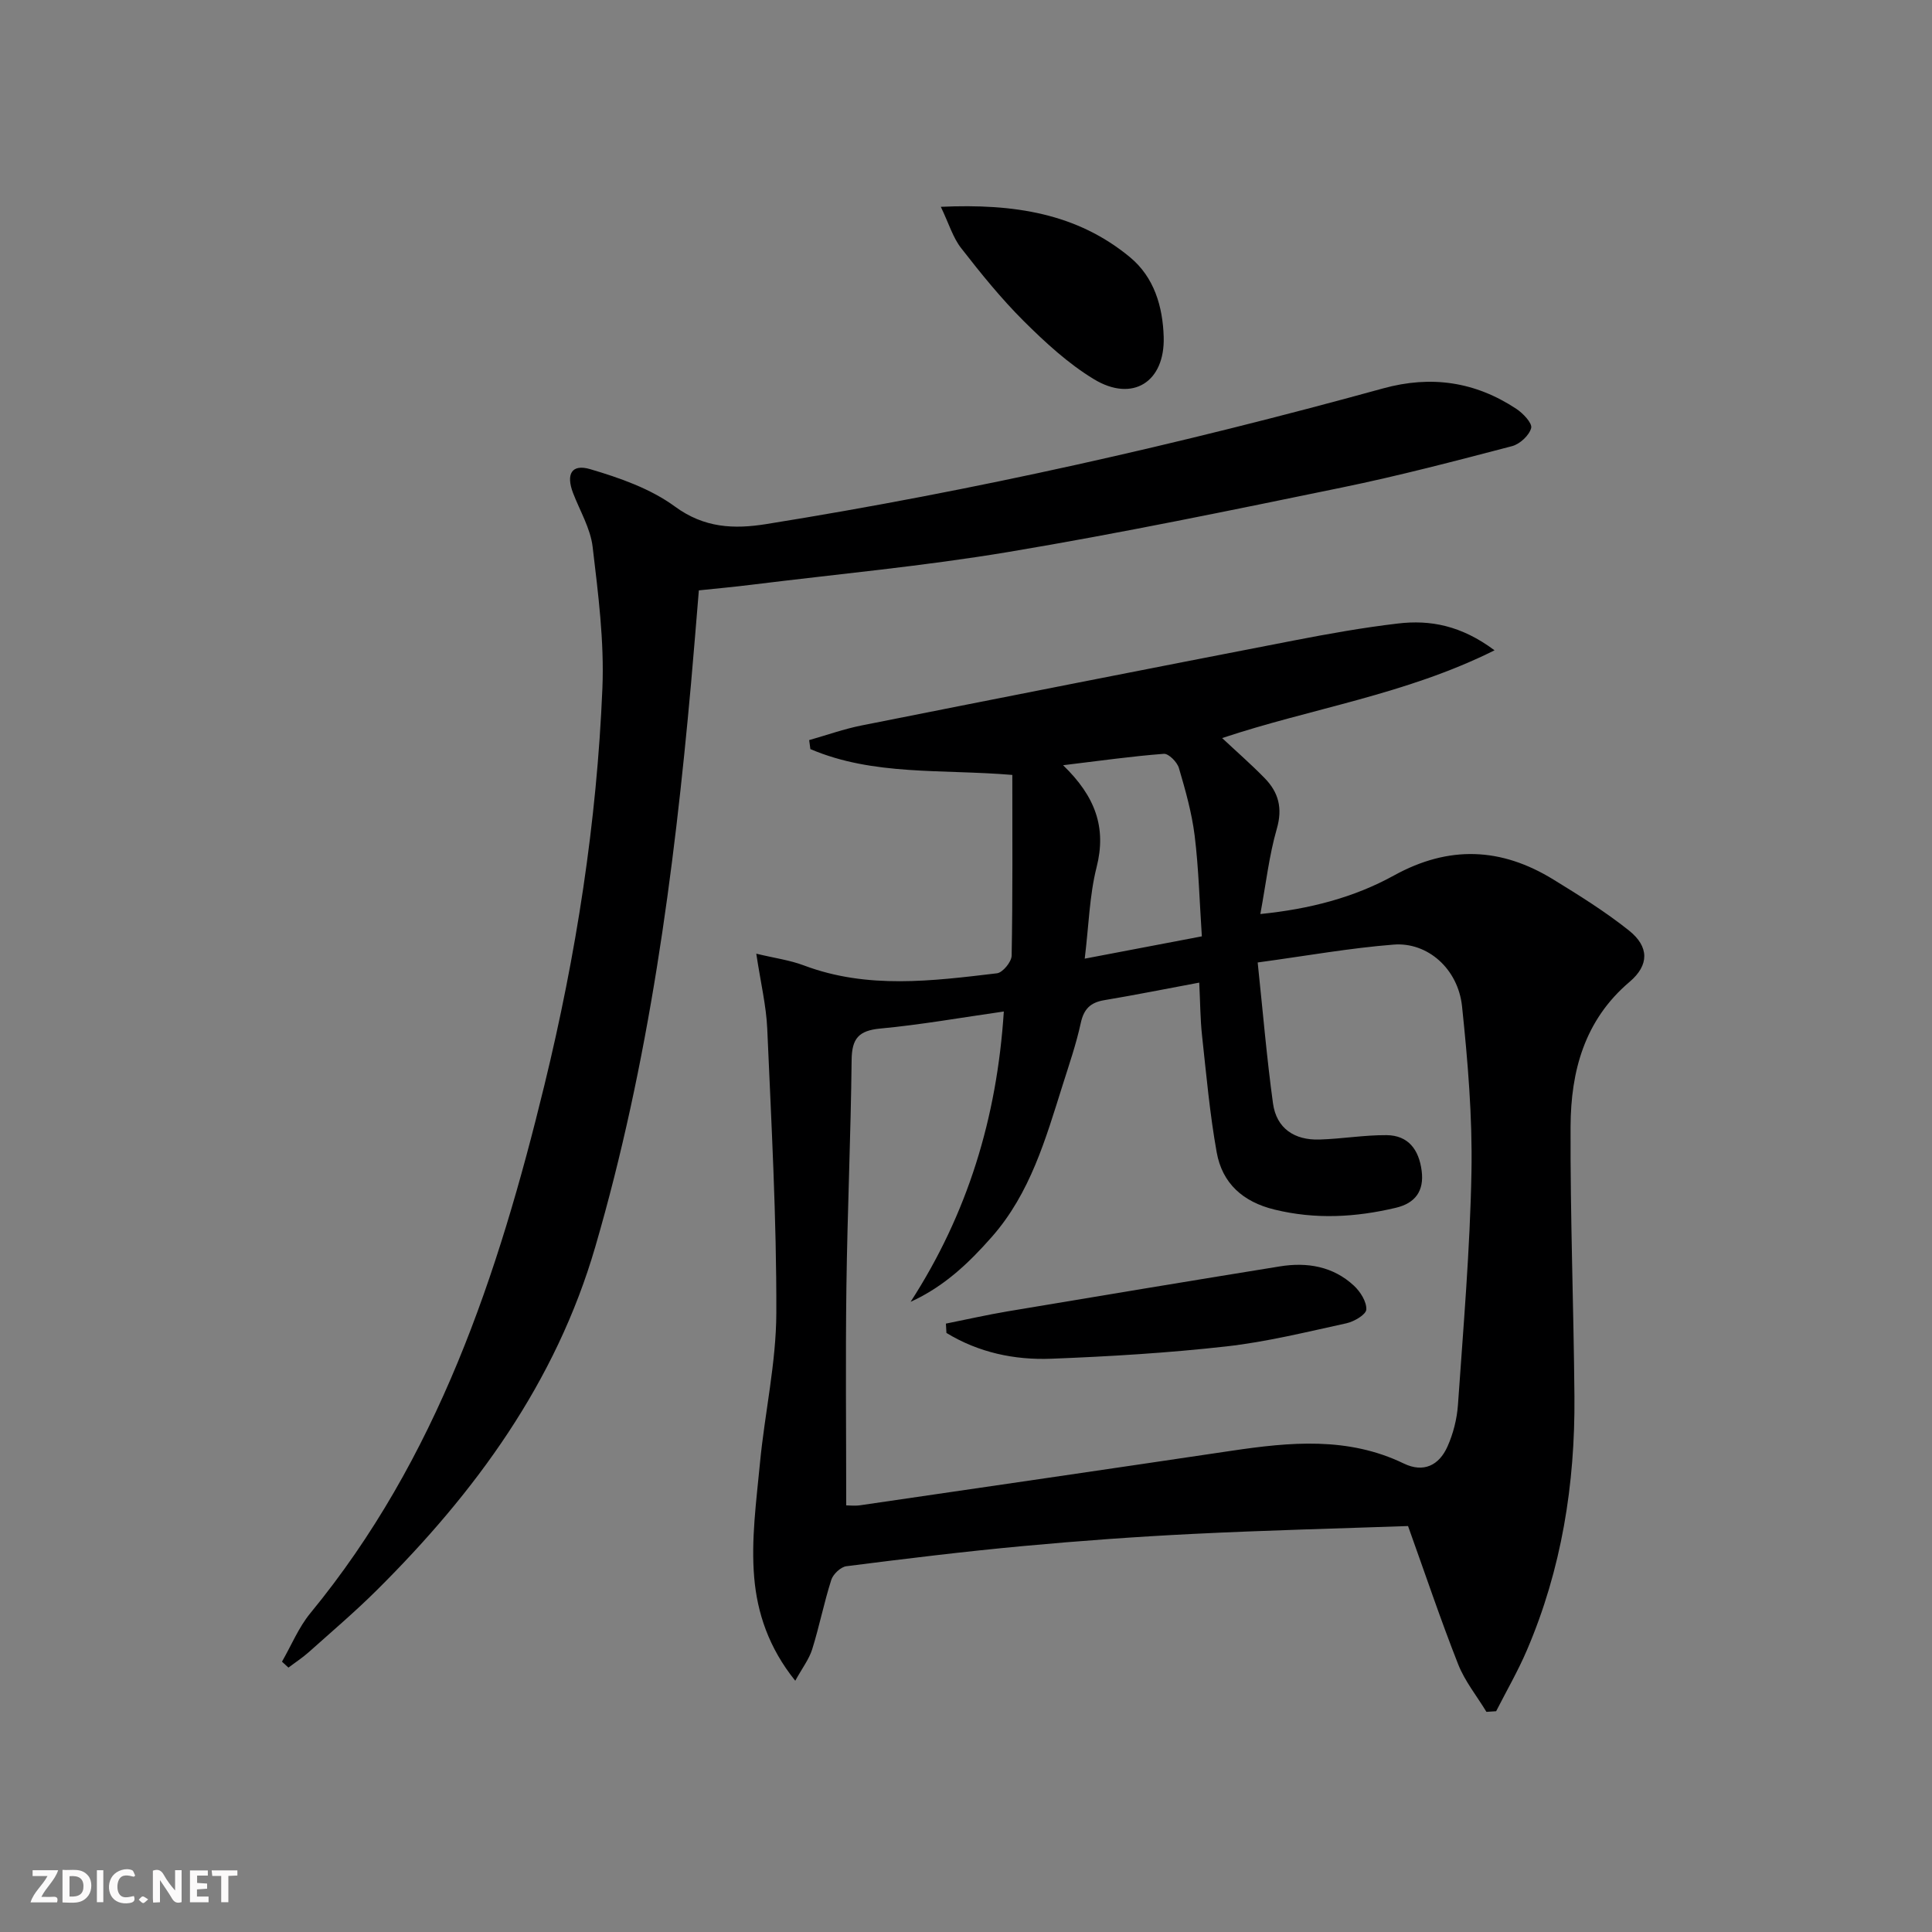 <svg enable-background="new 0 0 400 400" viewBox="0 0 400 400" xmlns="http://www.w3.org/2000/svg"><rect x="0" y="0" width="400" height="400" fill="#808080" stroke="none"/><g fill="#fbfafa"><path d="m37.59 393.81c-.92.31-1.52.05-2-.78-.7-1.2-1.52-2.34-2.47-3.78v4.59c-.55.03-.95.05-1.41.07-.03-.37-.06-.64-.06-.91 0-1.91 0-3.81 0-5.7 1.13-.41 1.77-.03 2.29.91.62 1.11 1.38 2.14 2.31 3.19v-4.2h1.35v6.61z"/><path d="m12.94 393.88v-6.75c1.9.19 3.93-.54 5.37 1.29.8 1.01.78 2.88.03 3.97-1.37 1.97-3.4 1.51-5.4 1.49m1.45-1.22c2.04.12 2.92-.58 2.89-2.21-.03-1.51-.98-2.19-2.89-2z"/><path d="m11.81 393.87h-5.49c.68-2.18 2.47-3.48 3.51-5.45h-3.08v-1.21h5.29c-.71 2.13-2.44 3.48-3.47 5.51.86 0 1.63.04 2.39-.01.79-.05 1.14.21.85 1.16"/><path d="m39.33 393.86v-6.61h3.7v1.07h-2.22v1.52c.68.04 1.34.09 2.07.13v1.07c-.72.05-1.38.09-2.1.14v1.48h2.4v1.19h-3.85z"/><path d="m27.71 388.56c-1.15-.3-2.46-.61-3.1.64-.37.73-.41 1.93-.06 2.67.63 1.35 1.99.93 3.17.68.35.94-.01 1.32-.93 1.46-1.62.25-3.05-.27-3.76-1.48-.73-1.25-.6-3.03.31-4.17.88-1.11 2.71-1.7 4-1.16.32.13.44.74.65 1.12-.1.08-.19.16-.28.24"/><path d="m49.15 387.24v1.07c-.59.02-1.17.05-1.87.08v5.44h-1.48v-5.44h-1.85c-.05-.4-.08-.73-.13-1.15z"/><path d="m20.06 387.21h1.33v6.62h-1.33z"/><path d="m30.68 393.25c-.49.38-.8.79-1.05.76-.32-.05-.6-.45-.9-.7.26-.24.51-.64.8-.67.29-.04.62.3 1.15.61"/></g><path d="m309.43 134.64c-18.52 9.23-37.83 11.97-56.4 18.17 3.12 2.92 6.08 5.5 8.81 8.3 2.86 2.93 3.75 6.19 2.51 10.48-1.59 5.51-2.23 11.29-3.41 17.65 10.22-1.03 19.39-3.42 27.64-7.97 11.42-6.3 22.23-5.81 33.02.82 5.37 3.3 10.76 6.65 15.67 10.57 4.18 3.34 4.21 7.15.12 10.62-9.36 7.93-12.17 18.53-12.22 29.94-.08 18.64.64 37.28.8 55.92.15 18.12-2.66 35.76-9.84 52.51-1.85 4.33-4.23 8.44-6.37 12.64-.67.04-1.34.09-2.01.13-1.98-3.27-4.47-6.34-5.85-9.84-3.64-9.23-6.8-18.66-10.38-28.63-14.49.51-29.42.88-44.34 1.62-11.78.58-23.56 1.43-35.3 2.52-12.24 1.13-24.45 2.63-36.65 4.18-1.17.15-2.74 1.64-3.12 2.82-1.51 4.72-2.47 9.62-3.95 14.36-.64 2.06-2.05 3.88-3.51 6.53-5.53-6.86-7.88-14.11-8.5-21.37-.67-7.81.44-15.8 1.19-23.68.99-10.39 3.36-20.74 3.39-31.11.06-19.61-1.03-39.23-1.88-58.84-.21-4.76-1.36-9.49-2.27-15.53 3.76.91 6.95 1.33 9.88 2.44 13.16 4.95 26.57 3.21 39.95 1.62 1.19-.14 3.01-2.36 3.04-3.64.23-12.44.14-24.88.14-37.43-14.66-1.23-28.76.22-41.81-5.35-.08-.62-.17-1.24-.25-1.86 3.63-1.03 7.2-2.31 10.89-3.04 29.78-5.92 59.58-11.79 89.39-17.57 7.17-1.39 14.37-2.68 21.62-3.53 6.67-.79 13.08.39 20 5.55zm-134.23 177.03c.6 0 1.77.14 2.89-.02 25.63-3.74 51.25-7.47 76.87-11.28 12.11-1.8 24.12-2.96 35.69 2.64 4.1 1.98 7.3.35 9.02-3.49 1.2-2.67 1.97-5.7 2.18-8.62 1.12-16.08 2.5-32.16 2.8-48.26.21-11.42-.76-22.91-1.95-34.29-.82-7.77-7.13-13.34-14.17-12.78-9.04.71-18 2.32-28.14 3.7 1.07 10.15 1.87 19.7 3.17 29.18.72 5.2 4.47 7.64 9.62 7.48 4.63-.14 9.25-.94 13.87-.91 4.56.03 6.73 3.05 7.29 7.38.54 4.2-1.34 6.71-5.35 7.66-8.34 1.98-16.65 2.44-25.12.37-6.56-1.6-10.82-5.44-11.97-11.87-1.43-7.98-2.15-16.09-3.03-24.16-.37-3.38-.37-6.8-.58-10.96-7.02 1.31-13.34 2.58-19.69 3.64-2.85.48-4.21 1.83-4.84 4.73-.95 4.37-2.42 8.62-3.77 12.9-3.5 11.09-6.68 22.32-14.62 31.35-4.76 5.41-9.89 10.31-16.84 13.47 11.77-18.22 17.87-38.01 19.3-60.11-8.9 1.27-17.21 2.75-25.58 3.53-4.48.42-5.88 2.07-5.93 6.49-.17 15.64-.87 31.27-1.08 46.91-.2 14.95-.04 29.9-.04 45.32zm73.63-117.81c-.49-7.34-.66-14.14-1.49-20.86-.59-4.73-1.91-9.4-3.26-13.99-.36-1.23-2.12-3.01-3.12-2.94-6.62.5-13.21 1.44-20.86 2.36 6.71 6.49 9.01 12.93 6.94 21.11-1.48 5.84-1.61 12.01-2.46 18.94 8.64-1.64 16.21-3.08 24.25-4.62z" fill="#000001"/><path d="m58.38 344.03c1.94-3.37 3.45-7.1 5.89-10.06 26.29-31.97 38.87-70.01 48.45-109.33 6.58-26.98 10.85-54.39 12-82.15.4-9.72-.87-19.55-2.02-29.26-.45-3.83-2.64-7.46-4.06-11.17-1.48-3.88-.31-6.07 3.57-4.92 6.1 1.8 12.47 4.03 17.52 7.73 6.09 4.47 12.24 4.7 18.89 3.64 43.12-6.91 85.66-16.51 127.75-28.1 9.96-2.74 19.06-1.38 27.56 4.23 1.4.92 3.35 2.98 3.08 3.99-.4 1.52-2.35 3.32-3.96 3.74-11.7 3.06-23.41 6.14-35.25 8.57-22.91 4.71-45.83 9.46-68.9 13.32-17.67 2.96-35.55 4.6-53.35 6.81-3.46.43-6.92.75-10.86 1.16-.54 6.49-1.05 12.9-1.62 19.3-3.54 39.39-8.72 78.5-19.82 116.6-8.18 28.1-24.83 50.83-45.26 71.12-4.48 4.45-9.31 8.56-14.03 12.78-1.32 1.18-2.83 2.16-4.24 3.23-.45-.41-.89-.82-1.34-1.23z" fill="#000001"/><path d="m194.79 42.82c15.2-.69 28.2 1.36 39.17 10.44 5.01 4.15 6.78 10.22 6.97 16.49.28 9.36-6.46 13.61-14.46 8.75-5.31-3.22-10.05-7.59-14.49-12-4.69-4.67-8.89-9.87-12.96-15.1-1.72-2.18-2.54-5.05-4.23-8.58z" fill="#000001"/><path d="m195.84 274.04c4.26-.85 8.51-1.82 12.79-2.54 18.78-3.15 37.57-6.27 56.37-9.31 5.64-.91 11.01-.01 15.33 4.01 1.32 1.23 2.63 3.31 2.55 4.92-.05 1.05-2.52 2.5-4.11 2.85-8.25 1.8-16.51 3.85-24.88 4.79-12.02 1.35-24.13 2.08-36.22 2.55-7.65.3-15.08-1.29-21.72-5.34-.04-.64-.07-1.28-.11-1.93z" fill="#000001"/></svg>
